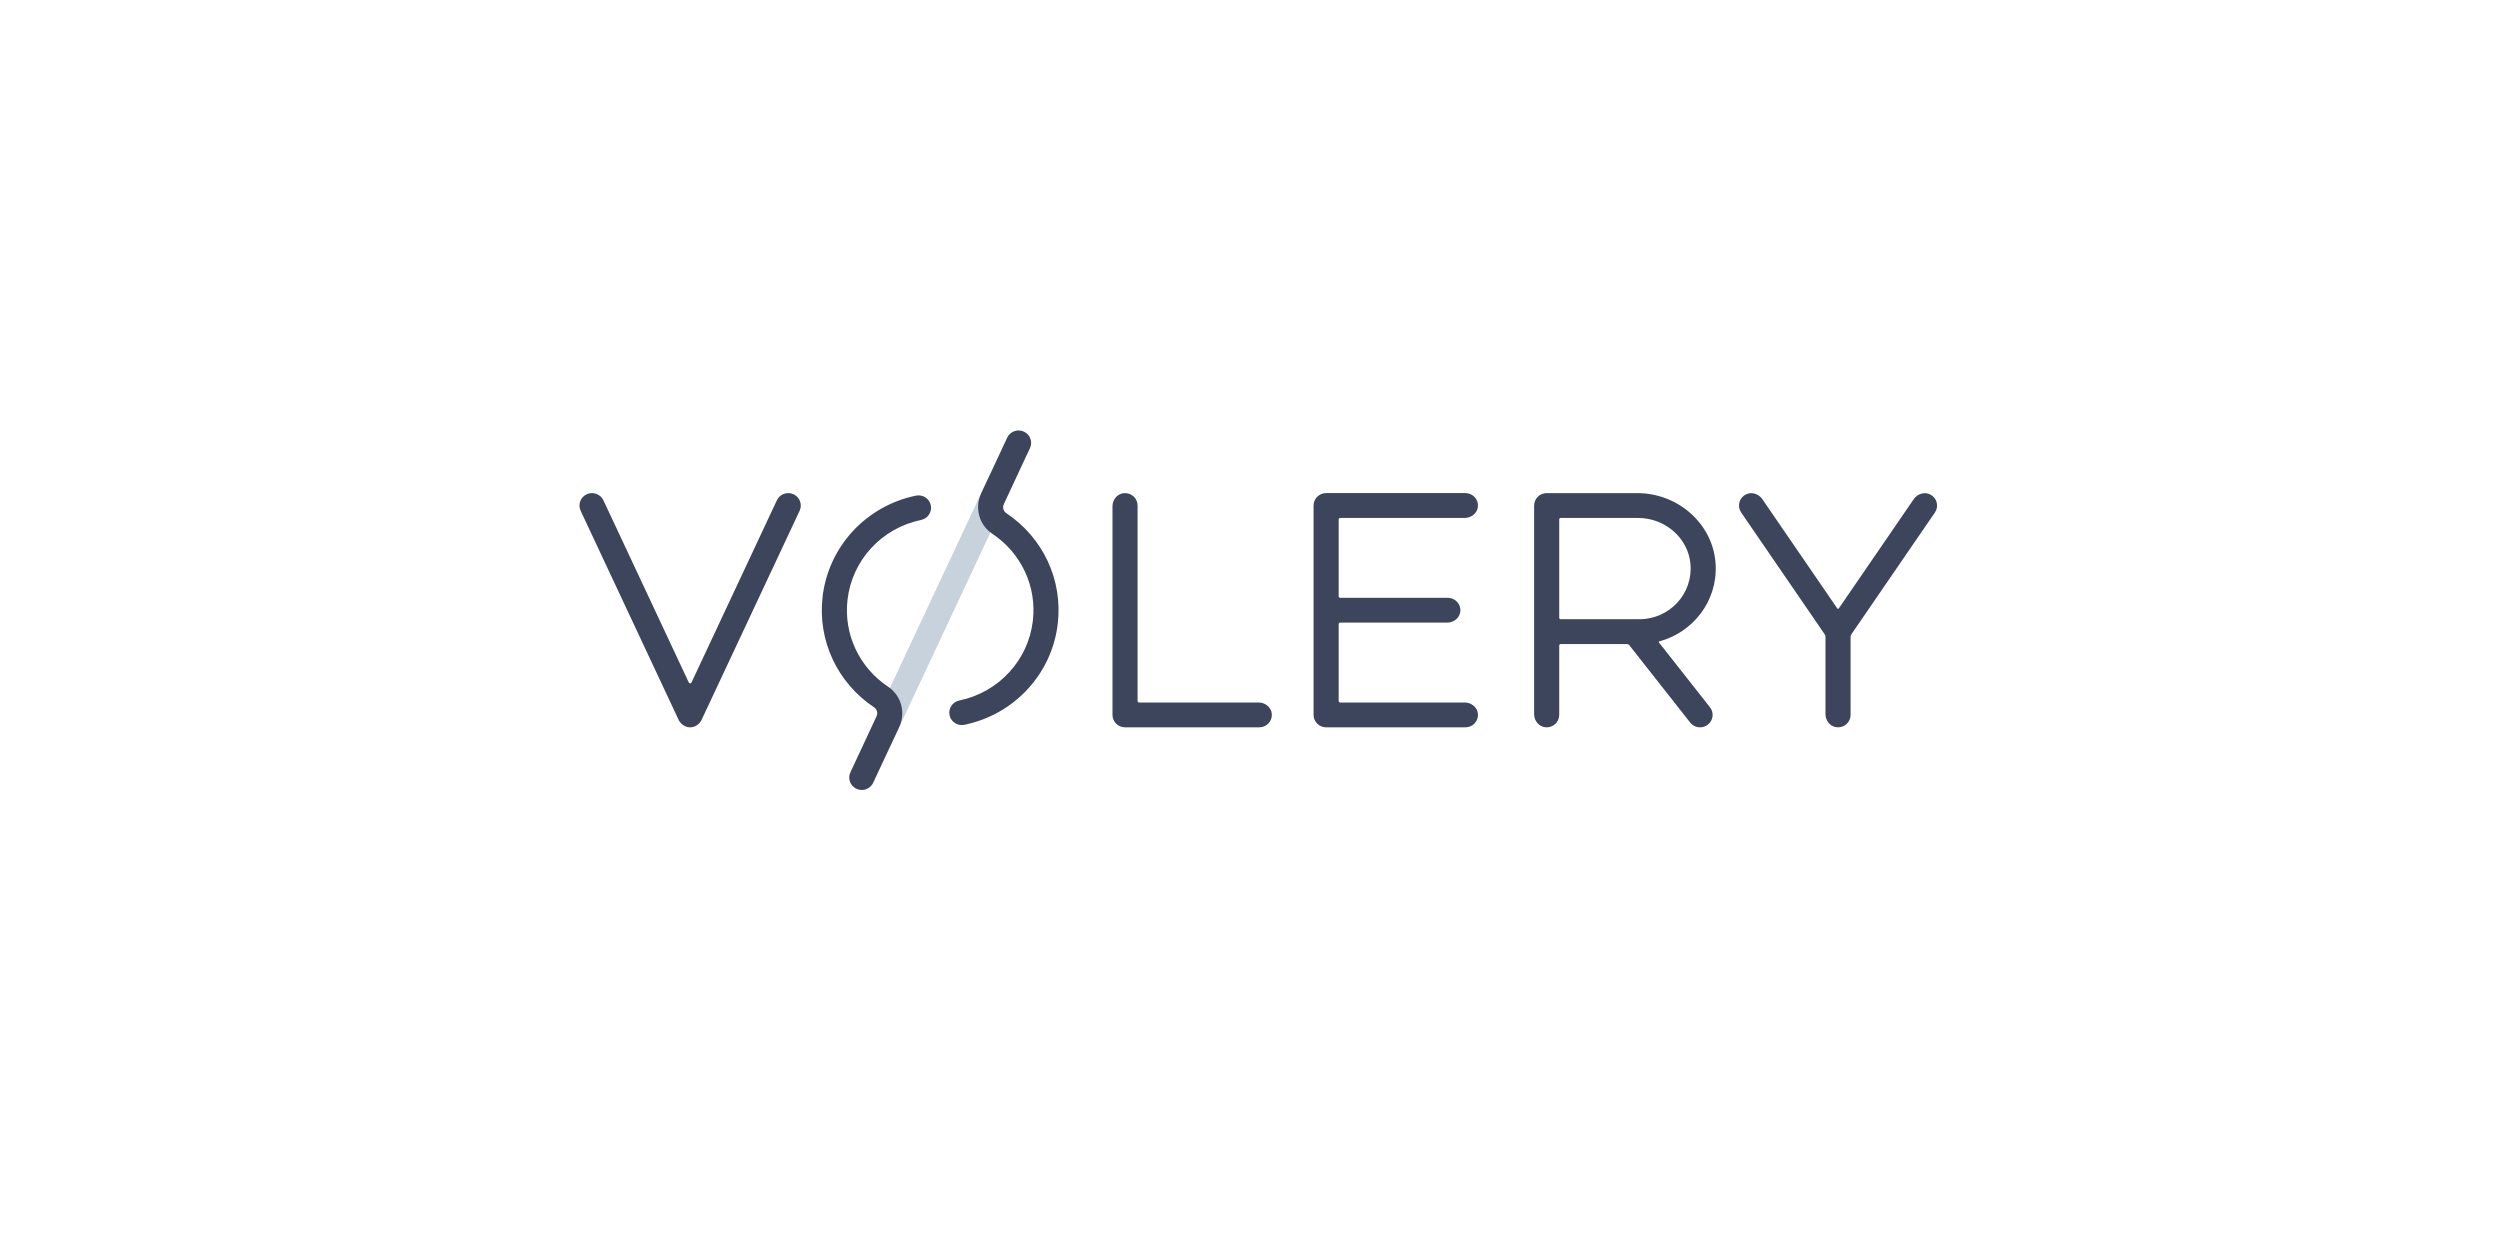 <svg width="151" height="75" viewBox="0 0 151 75" fill="none" xmlns="http://www.w3.org/2000/svg">
<g clip-path="url(#clip0_6_1497)">
<path fill-rule="evenodd" clip-rule="evenodd" d="M53.146 45.376C53.039 45.376 52.931 45.354 52.828 45.306C52.448 45.132 52.283 44.687 52.458 44.311L59.739 28.773C59.915 28.398 60.365 28.234 60.746 28.409C61.125 28.582 61.29 29.028 61.114 29.404L53.834 44.941C53.706 45.215 53.432 45.376 53.146 45.376Z" fill="#C8D2DC"/>
<path fill-rule="evenodd" clip-rule="evenodd" d="M76.062 43.931H67.952C67.533 43.931 67.194 43.595 67.194 43.182V30.576C67.194 30.184 67.479 29.826 67.874 29.788C68.328 29.743 68.71 30.094 68.71 30.534V42.336C68.71 42.389 68.753 42.431 68.806 42.431H76.019C76.415 42.431 76.776 42.714 76.816 43.104C76.861 43.553 76.506 43.931 76.062 43.931Z" fill="#3D455C"/>
<path fill-rule="evenodd" clip-rule="evenodd" d="M88.469 42.431H80.948C80.898 42.431 80.856 42.391 80.856 42.34V37.698C80.856 37.648 80.898 37.607 80.948 37.607H87.408C87.804 37.607 88.165 37.325 88.204 36.935C88.25 36.486 87.895 36.108 87.45 36.108H80.948C80.898 36.108 80.856 36.067 80.856 36.017V31.374C80.856 31.324 80.898 31.284 80.948 31.284H88.469C88.865 31.284 89.226 31.001 89.266 30.611C89.311 30.162 88.956 29.783 88.512 29.783H80.098C79.68 29.783 79.34 30.119 79.34 30.534V43.181C79.34 43.595 79.68 43.931 80.098 43.931H88.512C88.956 43.931 89.311 43.553 89.266 43.104C89.226 42.714 88.865 42.431 88.469 42.431Z" fill="#3D455C"/>
<path fill-rule="evenodd" clip-rule="evenodd" d="M100.214 38.741C102.244 38.203 103.728 36.329 103.627 34.131C103.514 31.675 101.374 29.784 98.889 29.784H93.419C93 29.784 92.661 30.12 92.661 30.534V43.139C92.661 43.531 92.947 43.888 93.341 43.927C93.795 43.972 94.177 43.621 94.177 43.181V38.992C94.177 38.941 94.218 38.901 94.269 38.901H98.27C98.323 38.901 98.373 38.925 98.406 38.966L102.087 43.642C102.236 43.832 102.459 43.931 102.686 43.931C102.848 43.931 103.012 43.879 103.151 43.773C103.481 43.518 103.54 43.047 103.283 42.721L100.194 38.797C100.178 38.777 100.188 38.748 100.214 38.741ZM94.269 31.284H98.934C100.543 31.284 101.951 32.462 102.102 34.047C102.275 35.866 100.827 37.401 99.024 37.401H94.269C94.218 37.401 94.177 37.36 94.177 37.31V31.374C94.177 31.324 94.218 31.284 94.269 31.284Z" fill="#3D455C"/>
<path fill-rule="evenodd" clip-rule="evenodd" d="M116.6 29.873C116.252 29.686 115.813 29.823 115.59 30.148L111.063 36.749C111.041 36.781 110.994 36.781 110.972 36.749L106.444 30.148C106.222 29.823 105.783 29.686 105.434 29.873C105.033 30.087 104.916 30.591 105.166 30.955L110.203 38.299C110.24 38.352 110.259 38.416 110.259 38.48V43.138C110.259 43.531 110.544 43.888 110.939 43.927C111.393 43.972 111.775 43.621 111.775 43.181V38.48C111.775 38.416 111.795 38.352 111.831 38.299L116.869 30.955C117.119 30.591 117.001 30.087 116.6 29.873Z" fill="#3D455C"/>
<path fill-rule="evenodd" clip-rule="evenodd" d="M52.05 47.715C51.944 47.715 51.836 47.692 51.733 47.645C51.353 47.471 51.188 47.025 51.363 46.65L52.94 43.277C53.033 43.077 52.975 42.841 52.805 42.729C50.573 41.246 49.378 38.687 49.684 36.05C50.036 33.019 52.302 30.561 55.324 29.936C55.733 29.852 56.135 30.111 56.221 30.517C56.306 30.922 56.044 31.32 55.635 31.404C53.253 31.897 51.467 33.833 51.19 36.222C50.949 38.299 51.892 40.315 53.65 41.483C54.432 42.003 54.718 43.045 54.316 43.907L52.739 47.279C52.611 47.553 52.337 47.715 52.05 47.715ZM58.25 43.778C61.272 43.153 63.539 40.696 63.89 37.664C64.196 35.028 63.001 32.469 60.769 30.986C60.599 30.873 60.541 30.637 60.635 30.438L62.211 27.065C62.387 26.689 62.221 26.243 61.841 26.07C61.46 25.895 61.011 26.059 60.835 26.435L59.258 29.809C58.856 30.67 59.143 31.712 59.924 32.231C61.683 33.4 62.626 35.416 62.385 37.493C62.107 39.882 60.321 41.818 57.94 42.31C57.53 42.395 57.268 42.792 57.353 43.198C57.428 43.551 57.743 43.794 58.094 43.794C58.146 43.794 58.198 43.789 58.25 43.778Z" fill="#3D455C"/>
<path fill-rule="evenodd" clip-rule="evenodd" d="M47.93 29.853C47.549 29.679 47.099 29.843 46.923 30.218L41.766 41.224C41.734 41.293 41.635 41.293 41.603 41.224L36.446 30.218C36.27 29.843 35.821 29.679 35.439 29.853C35.06 30.027 34.895 30.473 35.07 30.849L40.997 43.497C40.997 43.497 41.206 43.931 41.685 43.931C42.165 43.931 42.368 43.496 42.368 43.496L48.298 30.849C48.474 30.473 48.309 30.027 47.93 29.853Z" fill="#3D455C"/>
</g>
<defs>
<clipPath id="clip0_6_1497">
<rect width="151" height="75" fill="white"/>
</clipPath>
</defs>
</svg>
